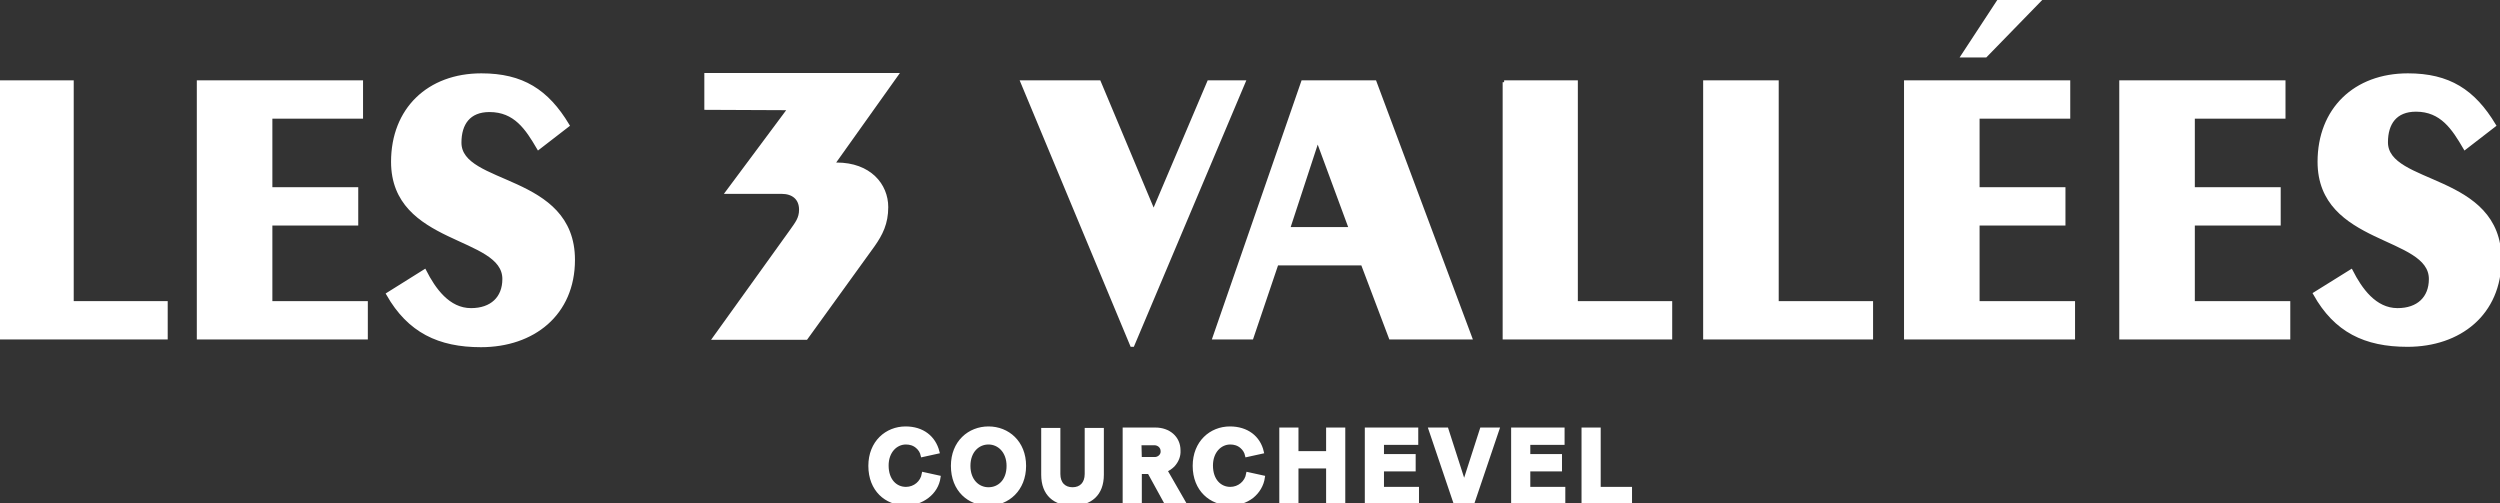 <?xml version="1.0" encoding="utf-8"?>
<!-- Generator: Adobe Illustrator 27.0.0, SVG Export Plug-In . SVG Version: 6.00 Build 0)  -->
<svg version="1.1" id="Layer_1" xmlns="http://www.w3.org/2000/svg" xmlns:xlink="http://www.w3.org/1999/xlink" x="0px" y="0px"
	 viewBox="0 0 678.3 136.6" style="enable-background:new 0 0 678.3 136.6;" xml:space="preserve">
<rect x="0" y="0" width="678.3" height="136.6" fill="#333333" stroke="none"/>
<style type="text/css">
	.st0{fill:#FFFFFF;stroke:#FFFFFF;stroke-miterlimit:10;}
</style>
<g id="Calque_2">
	<g id="Calque_1-2">
		<path class="st0" d="M236.1,126.4c0-6.4,4.5-10.2,9.6-10.2c4.6,0,7.7,2.5,8.7,6.4l-4.1,0.9c-0.2-0.9-0.7-1.7-1.4-2.3
			c-0.9-0.8-2-1.1-3.1-1.1c-2.8,0-5.2,2.4-5.2,6.2c0,4.1,2.4,6.3,5.2,6.3c2.4,0,4.4-1.7,4.8-4l4.1,0.9c-0.3,2.1-1.4,3.9-3.1,5.2
			c-1.7,1.3-3.8,2-6,1.9C240.5,136.6,236.1,132.9,236.1,126.4z"/>
		<path class="st0" d="M258.5,126.4c0-6.4,4.5-10.2,9.7-10.2s9.7,3.8,9.7,10.2s-4.5,10.3-9.7,10.3S258.5,133,258.5,126.4z
			 M273.6,126.4c0-3.9-2.5-6.3-5.4-6.3s-5.4,2.3-5.4,6.3c0,4,2.5,6.3,5.4,6.3S273.6,130.5,273.6,126.4z"/>
		<path class="st0" d="M283,128.8v-12.2h4.2v12c0,2.6,1.5,4.1,3.8,4.1s3.8-1.5,3.8-4.1v-12h4.2v12.2c0,5.3-3.2,7.9-8,7.9
			S283,134.1,283,128.8z"/>
		<path class="st0" d="M311.8,128.1h-2.5v8.2h-4.2v-19.8h8.4c3.5,0,6.3,2.2,6.3,5.7c0.1,1.5-0.5,2.9-1.5,4c-0.6,0.6-1.3,1.1-2.1,1.4
			l5,8.7h-4.9L311.8,128.1z M309.3,124.5h3.8c1.1,0.1,2.2-0.7,2.3-1.8c0-0.1,0-0.2,0-0.3c0-1.2-1-2.1-2.2-2.1c-0.1,0-0.1,0-0.2,0
			h-3.8L309.3,124.5z"/>
		<path class="st0" d="M324.1,126.4c0-6.4,4.5-10.2,9.6-10.2c4.6,0,7.8,2.5,8.7,6.4l-4.1,0.9c-0.2-0.9-0.7-1.7-1.4-2.3
			c-0.9-0.8-2-1.1-3.1-1.1c-2.8,0-5.2,2.4-5.2,6.2c0,4.1,2.4,6.3,5.2,6.3c2.4,0,4.4-1.7,4.8-4l4.1,0.9c-0.3,2.1-1.4,3.9-3,5.2
			c-1.7,1.3-3.8,2-6,1.9C328.6,136.6,324.1,132.9,324.1,126.4z"/>
		<path class="st0" d="M360.3,126.6h-8.5v9.7h-4.2v-19.8h4.2v6.4h8.5v-6.4h4.2v19.8h-4.2V126.6z"/>
		<path class="st0" d="M384.5,136.3h-13.7v-19.8h13.5v3.7H375v3.5h8.6v3.7H375v5.2h9.5L384.5,136.3z"/>
		<path class="st0" d="M388.1,116.5h4.4l4.7,14.6h0.1l4.7-14.6h4.3l-6.7,19.8h-4.8L388.1,116.5z"/>
		<path class="st0" d="M424.2,136.3h-13.7v-19.8h13.5v3.7h-9.3v3.5h8.6v3.7h-8.6v5.2h9.5L424.2,136.3z"/>
		<path class="st0" d="M429.6,116.5h4.2v16.1h8.5v3.7h-12.7V116.5z"/>
		<path class="st0" d="M0,22.3h19.5v59.9H45v9.4H0V22.3z"/>
		<path class="st0" d="M53.9,91.6V22.3H98v9.4H73.4v19.6h23.3v9.4H73.4v21.5h25.9v9.4H53.9z"/>
		<path class="st0" d="M115.2,73.6c2.5,4.9,6.4,10.5,12.6,10.5c5.6,0,9-3.2,9-8.4c0-12.2-30.2-9.5-30.2-31.8
			c0-14.2,9.7-23.5,24-23.5c11.1,0,17.8,4.3,23.4,13.6l-7.9,6.1c-3.1-5.3-6.3-10.2-13.3-10.2c-5.6,0-8.1,3.6-8.1,8.8
			c0,12.1,30.8,8.7,30.8,31.8c0,14.7-10.9,23.2-25,23.2c-11.4,0-19.5-3.9-25.2-13.9L115.2,73.6z"/>
		<path class="st0" d="M191.6,29.3v-9h51.6l-17.3,24.3h1.1c8.9,0,13.5,5.6,13.5,11.6c0,4.4-1.5,7.3-3.6,10.3l-18.2,25.2h-24.8
			l20.9-29.1c1.4-2,2.5-3.3,2.5-5.7c0-3.2-2.2-4.8-5.2-4.8h-14.7l16.9-22.7L191.6,29.3z"/>
		<path class="st0" d="M277.4,22.3h20.8L313,57.6l15-35.3h9.4l-30.1,71.3h-0.2L277.4,22.3z"/>
		<path class="st0" d="M329.5,91.6l24-69.3h19.5l25.9,69.3h-21.6l-7.6-20.1h-23.3l-6.8,20.1H329.5z M349.5,62.1h17L357.6,38h-0.2
			L349.5,62.1z"/>
		<path class="st0" d="M408.1,22.3h19.5v59.9h25.6v9.4h-45V22.3z"/>
		<path class="st0" d="M462.6,22.3h19.5v59.9h25.6v9.4h-45.1V22.3z"/>
		<path class="st0" d="M517.1,91.6V22.3h44.1v9.4h-24.6v19.6h23.3v9.4h-23.3v21.5h25.9v9.4H517.1z M542.5,0h10.9l-14.7,15.1h-6.1
			L542.5,0z"/>
		<path class="st0" d="M575.5,91.6V22.3h44.1v9.4H595v19.6h23.3v9.4H595v21.5h25.9v9.4H575.5z"/>
		<path class="st0" d="M637.9,73.6c2.5,4.9,6.4,10.5,12.6,10.5c5.6,0,9-3.2,9-8.4c0-12.2-30.2-9.5-30.2-31.8
			c0-14.2,9.7-23.5,24-23.5c11.1,0,17.8,4.3,23.4,13.6l-7.9,6.1c-3.1-5.3-6.3-10.3-13.3-10.3c-5.6,0-8.1,3.6-8.1,8.8
			c0,12.1,30.8,8.7,30.8,31.8c0,14.7-10.9,23.2-25,23.2c-11.5,0-19.5-3.9-25.1-13.9L637.9,73.6z"/>
	</g>
</g>
</svg>
